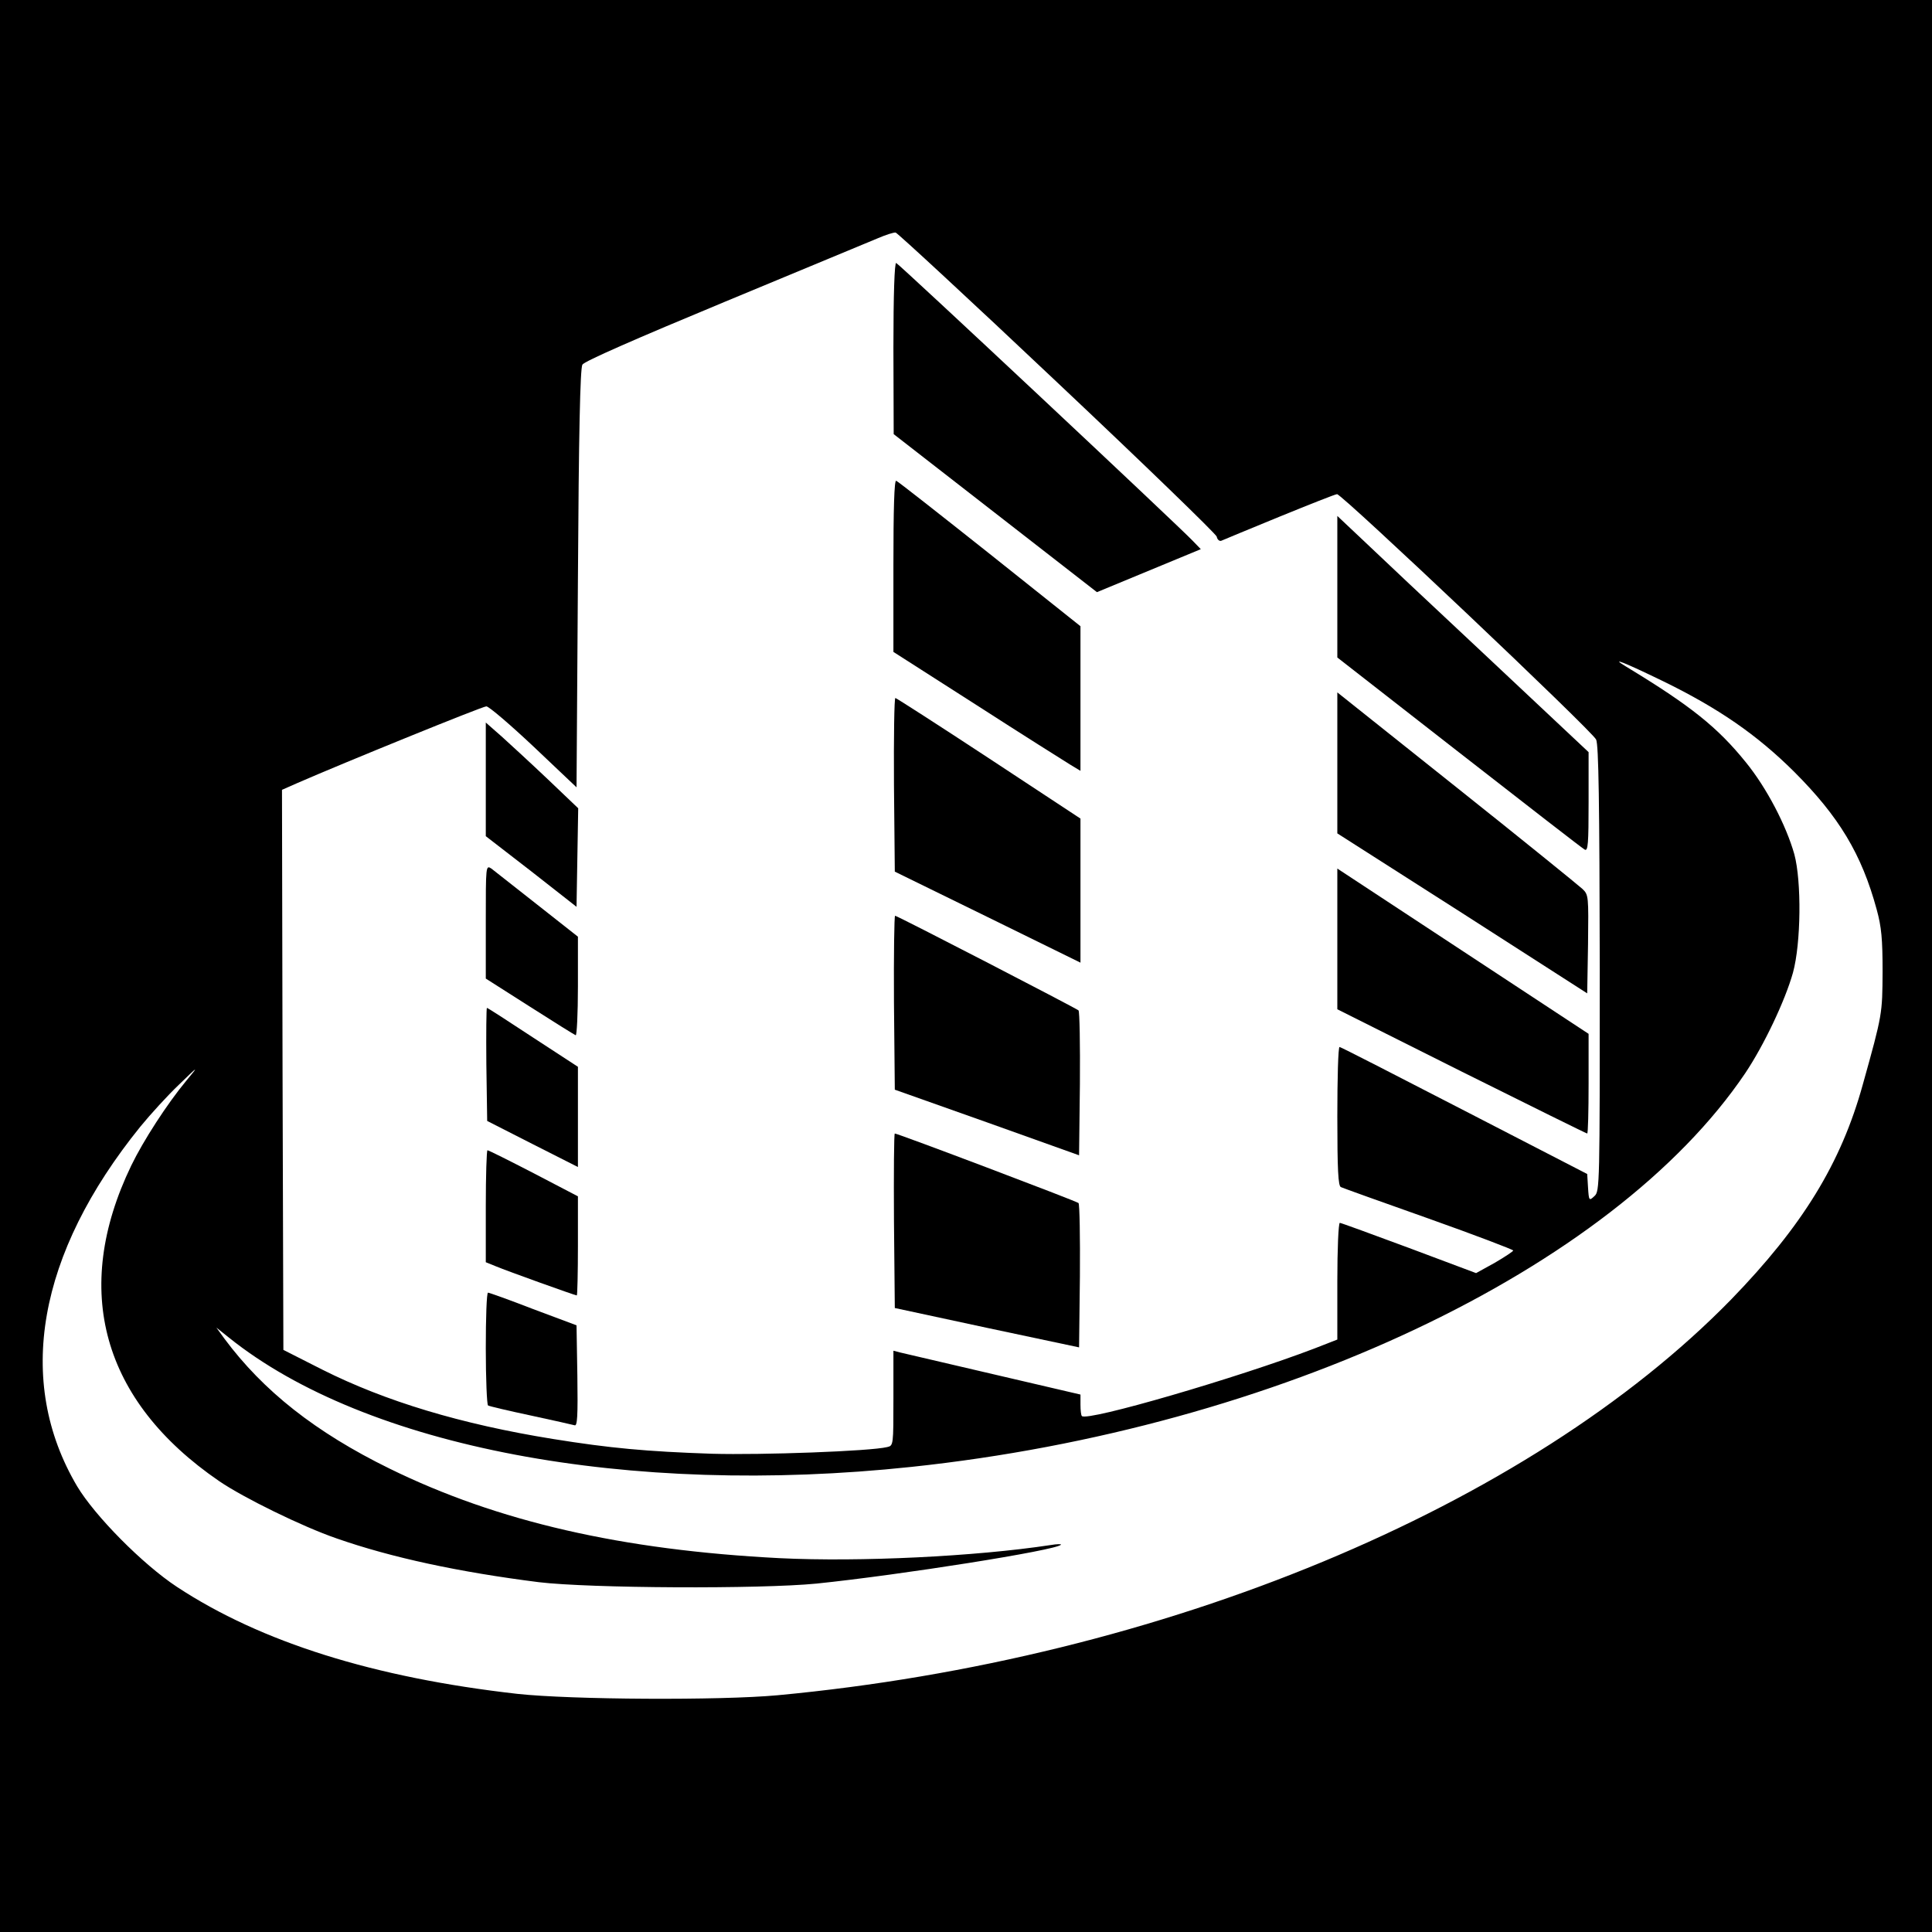 <?xml version="1.0" standalone="no"?>
<!DOCTYPE svg PUBLIC "-//W3C//DTD SVG 20010904//EN"
 "http://www.w3.org/TR/2001/REC-SVG-20010904/DTD/svg10.dtd">
<svg version="1.0" xmlns="http://www.w3.org/2000/svg"
 width="692pt" height="692pt" viewBox="0 0 692 692"
 preserveAspectRatio="xMidYMid meet">
<g transform="translate(0,692) scale(0.1,-0.1)"
fill="#000000" stroke="none">
<path d="M0 3460 l0 -3460 3460 0 3460 0 0 3460 0 3460 -3460 0 -3460 0 0
-3460z m3786 2091 c312 -294 569 -543 572 -553 2 -11 10 -17 16 -15 6 3 99 41
208 86 108 44 201 81 207 81 18 0 915 -849 928 -879 9 -20 12 -223 13 -822 0
-775 0 -796 -19 -813 -19 -18 -20 -17 -23 30 l-3 49 -440 227 c-242 125 -443
228 -447 228 -5 0 -8 -112 -8 -249 0 -190 3 -250 13 -253 6 -3 148 -54 315
-113 166 -59 302 -111 302 -114 0 -3 -30 -23 -66 -44 l-67 -37 -240 90 c-132
49 -244 90 -248 90 -5 0 -9 -94 -9 -209 l0 -209 -82 -32 c-272 -104 -813 -262
-833 -242 -3 3 -5 21 -5 41 l0 36 -313 73 c-171 40 -322 75 -334 78 l-23 6 0
-170 c0 -168 0 -170 -22 -175 -60 -15 -451 -29 -628 -24 -235 8 -365 20 -570
53 -329 53 -600 135 -825 248 l-140 71 -3 1003 -2 1003 52 23 c167 73 666 276
680 276 9 0 85 -65 170 -145 l153 -145 5 748 c3 520 8 753 16 766 7 12 192 93
510 225 274 114 522 217 549 228 28 12 56 21 63 20 6 -1 267 -242 578 -536z
m2169 -1070 c201 -98 338 -193 471 -325 161 -161 242 -295 296 -494 17 -62 21
-105 21 -222 -1 -152 0 -151 -71 -405 -78 -282 -216 -506 -471 -769 -727 -745
-2037 -1289 -3416 -1418 -206 -19 -740 -16 -932 5 -513 58 -918 185 -1219 383
-123 81 -294 254 -358 361 -222 376 -142 832 227 1288 36 44 98 112 138 150
71 69 72 69 27 15 -69 -83 -155 -216 -198 -305 -215 -446 -104 -843 315 -1130
86 -59 298 -163 420 -205 197 -69 440 -121 725 -157 183 -22 792 -25 995 -5
301 31 857 119 875 139 3 3 -14 3 -37 -1 -270 -41 -684 -61 -970 -47 -566 29
-1011 131 -1398 321 -265 130 -452 278 -591 465 l-29 40 45 -36 c490 -393
1430 -571 2445 -463 1309 139 2511 707 2986 1410 67 100 143 260 171 360 29
106 31 327 5 424 -29 103 -99 238 -174 330 -101 125 -197 202 -428 342 -63 38
-6 15 130 -51z"/>
<path d="M3200 5673 l1 -308 364 -283 364 -283 186 77 186 77 -28 29 c-50 53
-1053 993 -1063 996 -6 2 -10 -111 -10 -305z"/>
<path d="M3200 4893 l0 -308 297 -190 c163 -105 314 -200 335 -213 l38 -23 0
259 0 259 -325 259 c-179 142 -329 260 -335 262 -7 3 -10 -101 -10 -305z"/>
<path d="M4790 4819 l0 -254 436 -340 c240 -187 442 -344 450 -348 12 -7 14
21 14 171 l0 178 -362 340 c-199 186 -402 377 -450 423 l-88 83 0 -253z"/>
<path d="M4790 4187 l0 -252 448 -286 447 -287 3 176 c2 172 2 177 -20 198
-13 12 -215 176 -450 363 l-428 341 0 -253z"/>
<path d="M3202 4109 l3 -311 333 -163 332 -163 0 258 0 258 -328 216 c-181
119 -332 216 -335 216 -4 0 -6 -140 -5 -311z"/>
<path d="M1740 4128 l0 -203 163 -126 162 -127 3 177 3 176 -108 103 c-59 56
-134 125 -165 153 l-58 51 0 -204z"/>
<path d="M1740 3619 l0 -204 157 -100 c86 -55 160 -101 165 -103 4 -2 8 77 8
175 l0 178 -146 115 c-80 63 -154 121 -164 129 -20 13 -20 10 -20 -190z"/>
<path d="M4790 3557 l0 -252 445 -223 c245 -122 447 -222 450 -222 3 0 5 80 5
179 l0 178 -450 296 -450 296 0 -252z"/>
<path d="M3202 3329 l3 -312 330 -117 330 -118 3 256 c1 141 -1 259 -5 263
-11 9 -649 339 -657 339 -3 0 -5 -140 -4 -311z"/>
<path d="M1742 3108 l3 -203 163 -83 162 -82 0 179 0 180 -161 105 c-88 58
-162 106 -165 106 -2 0 -3 -91 -2 -202z"/>
<path d="M3202 2548 l3 -313 330 -71 330 -70 3 255 c1 140 -1 258 -5 262 -8 7
-647 249 -658 249 -3 0 -4 -141 -3 -312z"/>
<path d="M1740 2599 l0 -200 37 -15 c38 -16 283 -104 289 -104 2 0 4 80 4 178
l0 177 -159 83 c-87 45 -161 82 -165 82 -3 0 -6 -90 -6 -201z"/>
<path d="M1740 2091 c0 -110 4 -202 8 -205 5 -3 73 -19 153 -36 79 -17 150
-33 157 -35 10 -4 12 33 10 177 l-3 181 -155 58 c-85 33 -158 59 -162 59 -5 0
-8 -90 -8 -199z"/>
</g>
</svg>
